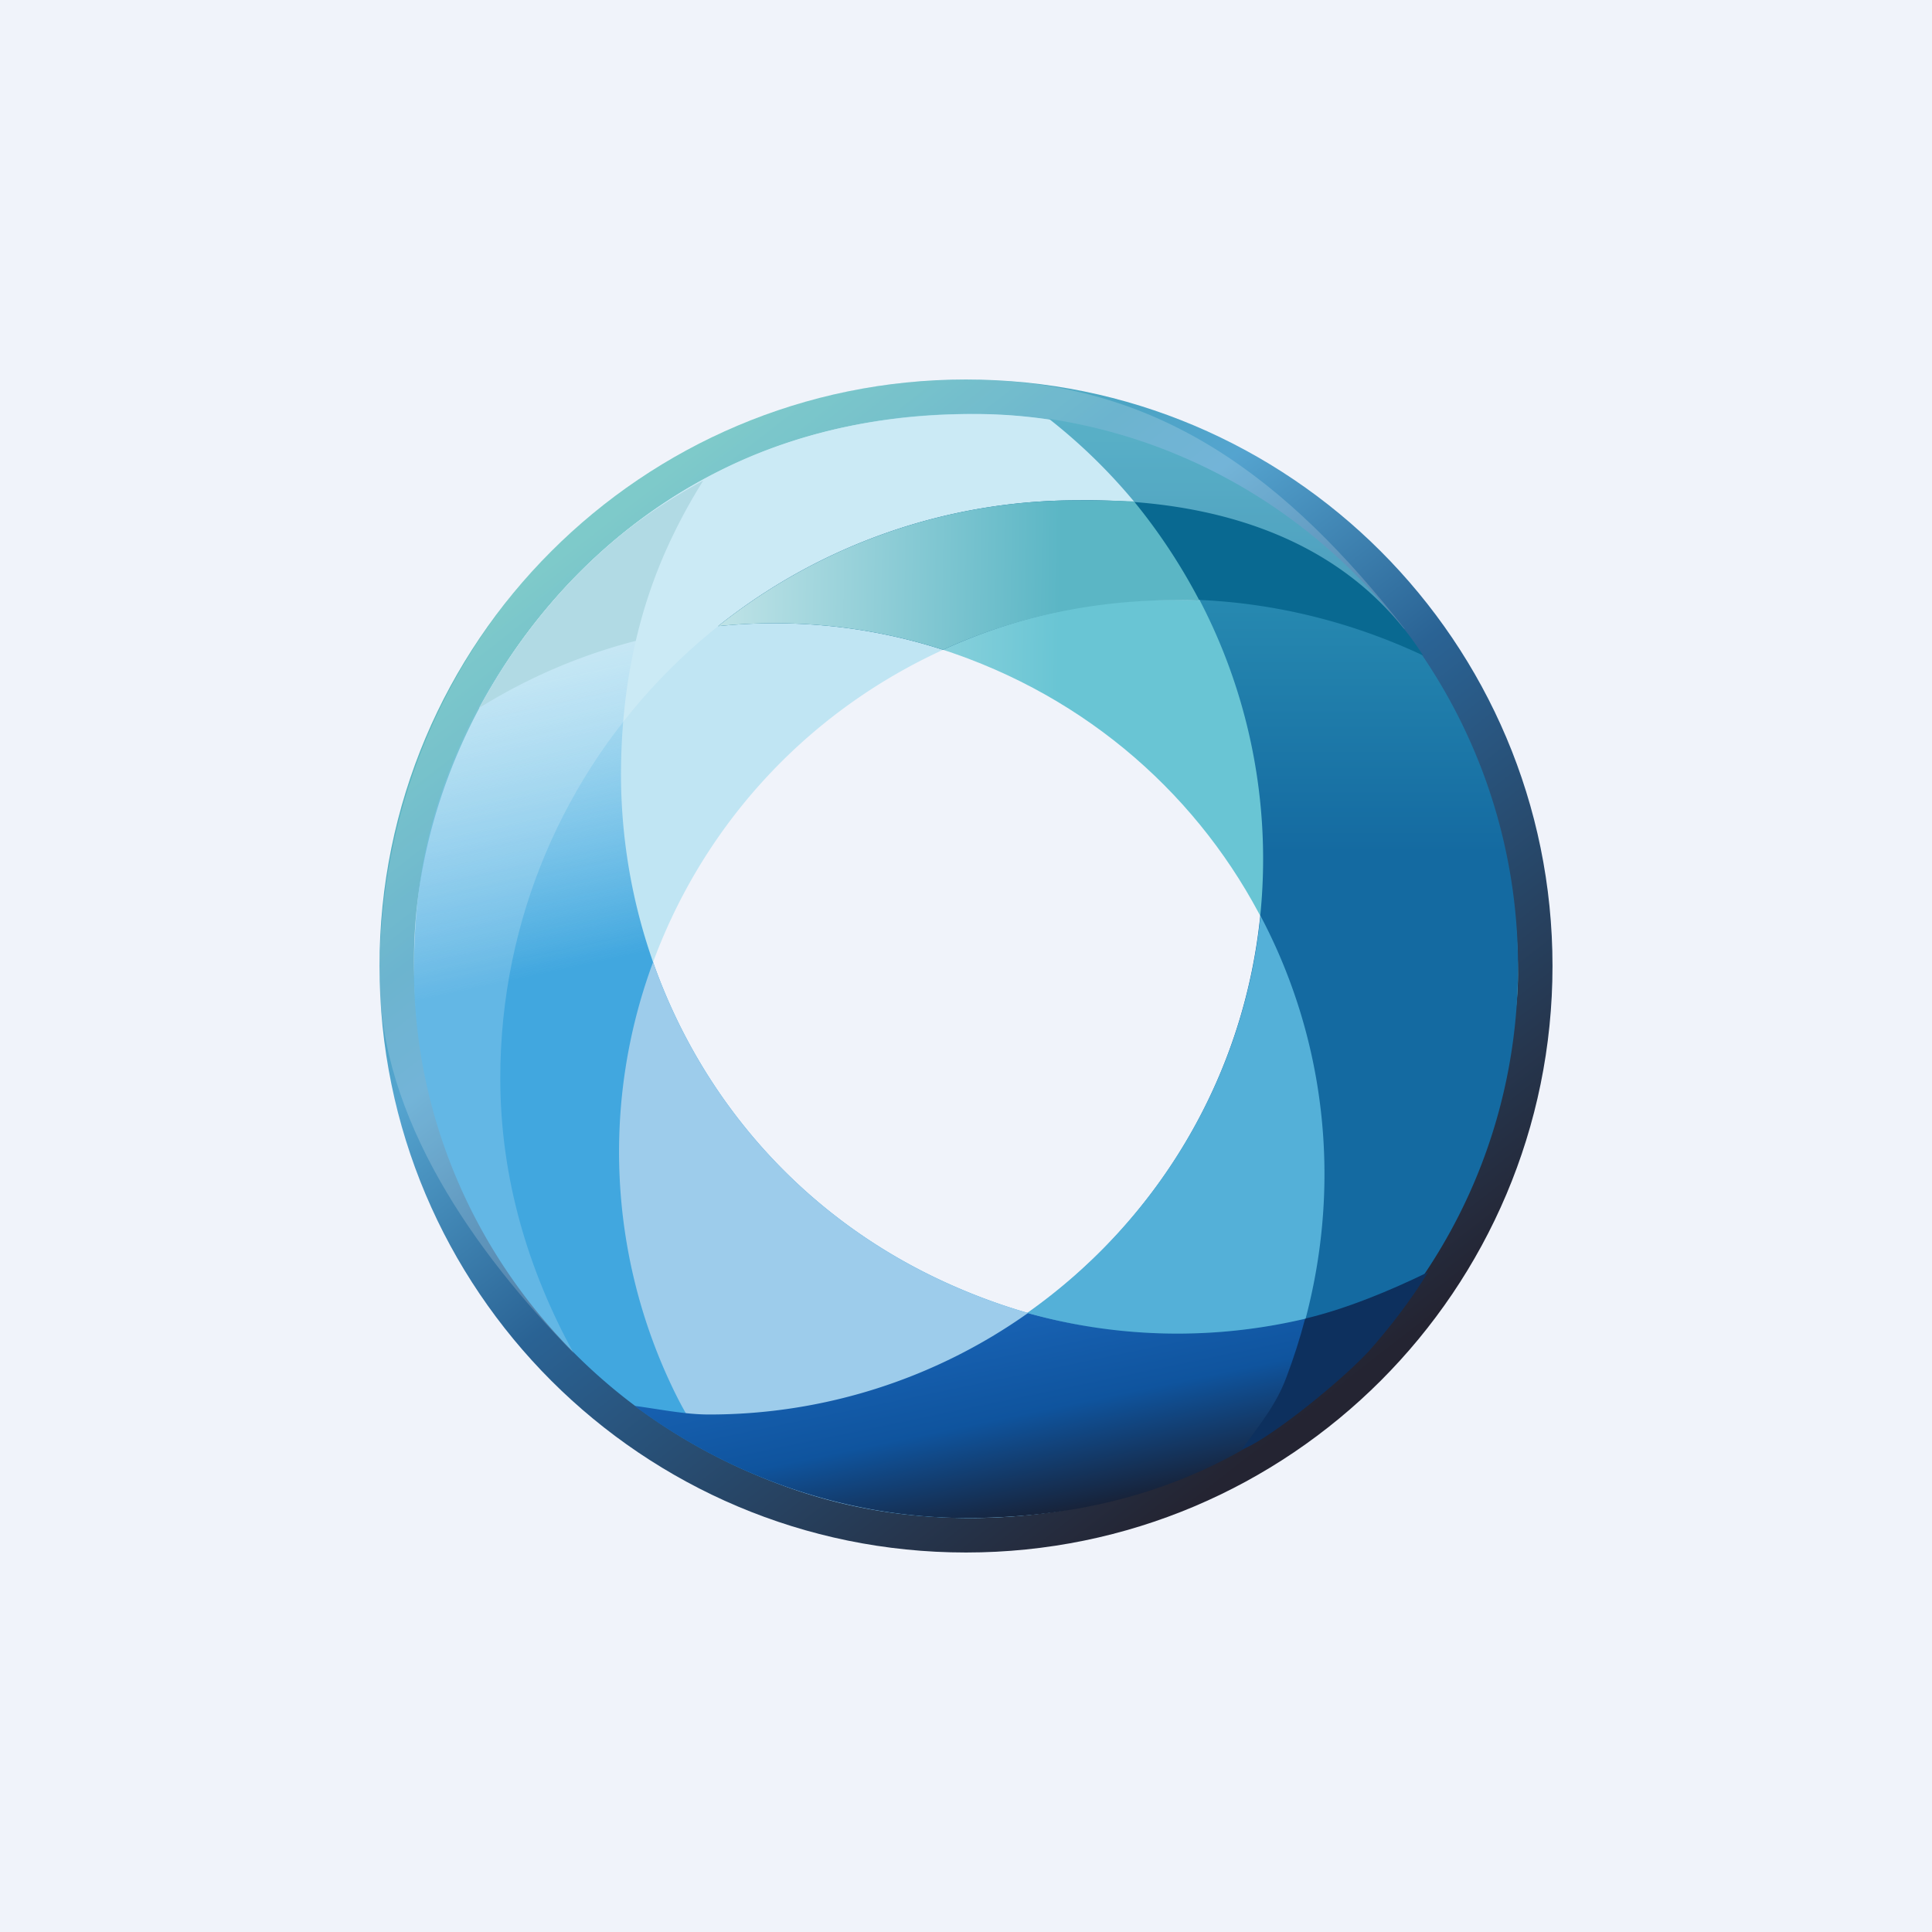 <svg xmlns="http://www.w3.org/2000/svg" width="56" height="56" fill="none" viewBox="0 0 56 56"><path fill="#F0F3FA" d="M0 0h56v56H0z"/><path fill="url(#paint0_linear_4885_130273)" fill-opacity=".85" fill-rule="evenodd" d="M28 45c9.389 0 17-7.611 17-17s-7.611-17-17-17-17 7.611-17 17 7.611 17 17 17Zm0-1.459c8.523 0 15.432-6.909 15.432-15.432S36.522 12.677 28 12.677c-8.523 0-15.432 6.91-15.432 15.432 0 8.523 6.91 15.432 15.432 15.432Z" clip-rule="evenodd"/><path fill="url(#paint1_linear_4885_130273)" fill-rule="evenodd" d="M37.281 39.938c3.217-8.498-.91-17.702-9.21-20.845-4.819-1.823-10.063-1.142-14.18 1.426C16.75 15.25 21.843 12 28.071 12c2.241 0 3.81.367 5.648 1.062C40.096 15.477 44 21.664 44 28.25c0 1.937-.742 3.923-1.469 5.844-1.296 3.425-3.85 5.997-6.672 7.843.326-.616 1.169-1.33 1.422-2Z" clip-rule="evenodd"/><path fill="#C0E5F3" fill-rule="evenodd" d="M19.49 40.215c-3.798-7.979-.357-17.518 7.686-21.306 4.668-2.198 9.765-1.918 14.043.216C38.247 14.729 33.4 12 28.25 12c-2.368 0-4.777.408-7.063 1.484C15.463 16.18 12 22.22 12 27.812c0 2.438.47 4.718 1.543 6.973a15.832 15.832 0 0 0 6.949 7.23c-.368-.57-.703-1.17-1.002-1.8Z" clip-rule="evenodd"/><path fill="url(#paint2_linear_4885_130273)" fill-rule="evenodd" d="M20.543 41c8.874 0 16.069-7.226 16.069-16.102a16.21 16.21 0 0 0-6.206-12.757C38.094 13.297 44 20.009 44 28.02 44 36.845 36.847 44 28.022 44c-3.577 0-6.734-1.201-9.397-3.188.675.087 1.219.188 1.918.188Z" clip-rule="evenodd"/><path fill="url(#paint3_linear_4885_130273)" fill-rule="evenodd" d="M19.398 15.745c-1.005 2.168-1.395 4.447-1.398 6.693 0 6.093 3.391 11.944 9.313 14.69 4.705 2.181 9.681 2.015 13.953-.16-3 4.535-7.847 7.032-13.131 7.032a16.093 16.093 0 0 1-6.78-1.492C15.537 39.812 12 34.103 12 28.125c0-2.563.451-4.65 1.484-6.878a15.838 15.838 0 0 1 6.902-7.318 16.114 16.114 0 0 0-.988 1.816Z" clip-rule="evenodd"/><path fill="#A0D2DE" fill-rule="evenodd" d="M18.428 18.576c.223-.956.54-1.904.97-2.831.294-.634.624-1.24.988-1.816-.72.387-1.413.829-2.069 1.324-1.785 1.38-3.284 3.161-4.426 5.266a16.224 16.224 0 0 1 4.537-1.943Z" clip-rule="evenodd"/><path fill="#9DCCEB" fill-rule="evenodd" d="M18.93 27.887a15.838 15.838 0 0 0 .56 12.328c.784 1.647 1.363 2.047 2.01 2.348 2.2 1.02 4.363 1.435 6.635 1.437 5.284 0 10.13-2.496 13.13-7.031-4.27 2.174-9.248 2.34-13.952.16-4.108-1.906-6.998-5.304-8.383-9.241Z" clip-rule="evenodd"/><path fill="url(#paint4_linear_4885_130273)" fill-rule="evenodd" d="M29.8 38.057A15.963 15.963 0 0 1 20.542 41c-.698 0-1.476-.163-2.151-.25 2.662 1.986 6.054 3.25 9.631 3.25 6.04 0 10.369-2.656 13.214-7A16.06 16.06 0 0 1 29.8 38.057Z" clip-rule="evenodd"/><path fill="#0D305E" fill-rule="evenodd" d="M37.83 38.221c-.15.574-.333 1.147-.549 1.717C36.98 40.736 36.5 41.312 36 42c.516-.11 2.644-1.742 3.656-2.813.573-.638 1.266-1.53 1.735-2.312-1.086.532-2.384 1.068-3.561 1.346Z" clip-rule="evenodd"/><path fill="#54B0D8" fill-rule="evenodd" d="M36.536 26.545c-.485 4.747-3.045 8.892-6.762 11.512a16.13 16.13 0 0 0 8.07.164c1.075-4.078.525-8.214-1.308-11.676Z" clip-rule="evenodd"/><path fill="#fff" fill-opacity=".18" fill-rule="evenodd" d="M40.719 18.234c-2.263-1.139-6.762-3.732-9.468-3.732-9.25 0-16.75 7.499-16.75 16.749 0 2.912.817 5.582 2.124 7.968-2.874-2.929-5.611-6.81-5.625-10.908-.031-9.498 7.297-17.295 17-17.311 5.63-.009 9.343 2.932 12.719 7.234Z" clip-rule="evenodd"/><path fill="#096991" fill-rule="evenodd" d="M20.816 18.149c2.151-.22 4.369-.01 6.519.686 4.624-2.118 9.696-1.82 13.915.165-2.281-3.563-6.328-4.547-9.999-4.498a16.678 16.678 0 0 0-10.435 3.647Z" clip-rule="evenodd"/><path fill="url(#paint5_linear_4885_130273)" fill-rule="evenodd" d="M32.87 14.534a36.101 36.101 0 0 0-1.619-.032 16.678 16.678 0 0 0-10.435 3.647c2.151-.22 4.369-.01 6.519.686 2.41-1.104 4.962-1.52 7.43-1.429a16.9 16.9 0 0 0-1.895-2.872Z" clip-rule="evenodd"/><defs><linearGradient id="paint0_linear_4885_130273" x1="20.25" x2="40.5" y1="13" y2="39" gradientUnits="userSpaceOnUse"><stop stop-color="#48B5B4"/><stop offset=".199" stop-color="#2F97BB"/><stop offset=".295" stop-color="#3996C8"/><stop offset=".526" stop-color="#074A83"/><stop offset="1" stop-color="#00000F"/></linearGradient><linearGradient id="paint1_linear_4885_130273" x1="14.266" x2="44" y1="19.748" y2="20.25" gradientUnits="userSpaceOnUse"><stop offset=".13" stop-color="#DAEFF0"/><stop offset=".552" stop-color="#69C5D4"/></linearGradient><linearGradient id="paint2_linear_4885_130273" x1="31.24" x2="31.24" y1="12.219" y2="44" gradientUnits="userSpaceOnUse"><stop stop-color="#349FBB"/><stop offset=".394" stop-color="#146AA1"/></linearGradient><linearGradient id="paint3_linear_4885_130273" x1="23.25" x2="16.5" y1="44" y2="12.59" gradientUnits="userSpaceOnUse"><stop offset=".529" stop-color="#41A7DF"/><stop offset=".827" stop-color="#69BEEA" stop-opacity="0"/></linearGradient><linearGradient id="paint4_linear_4885_130273" x1="29.93" x2="31.625" y1="37" y2="45.125" gradientUnits="userSpaceOnUse"><stop offset=".118" stop-color="#1862B3"/><stop offset=".463" stop-color="#0F549E"/><stop offset=".876" stop-color="#181C2C"/></linearGradient><linearGradient id="paint5_linear_4885_130273" x1="14.266" x2="44" y1="19.748" y2="20.25" gradientUnits="userSpaceOnUse"><stop offset=".13" stop-color="#DAEFF0"/><stop offset=".552" stop-color="#5BB6C5"/></linearGradient></defs></svg>